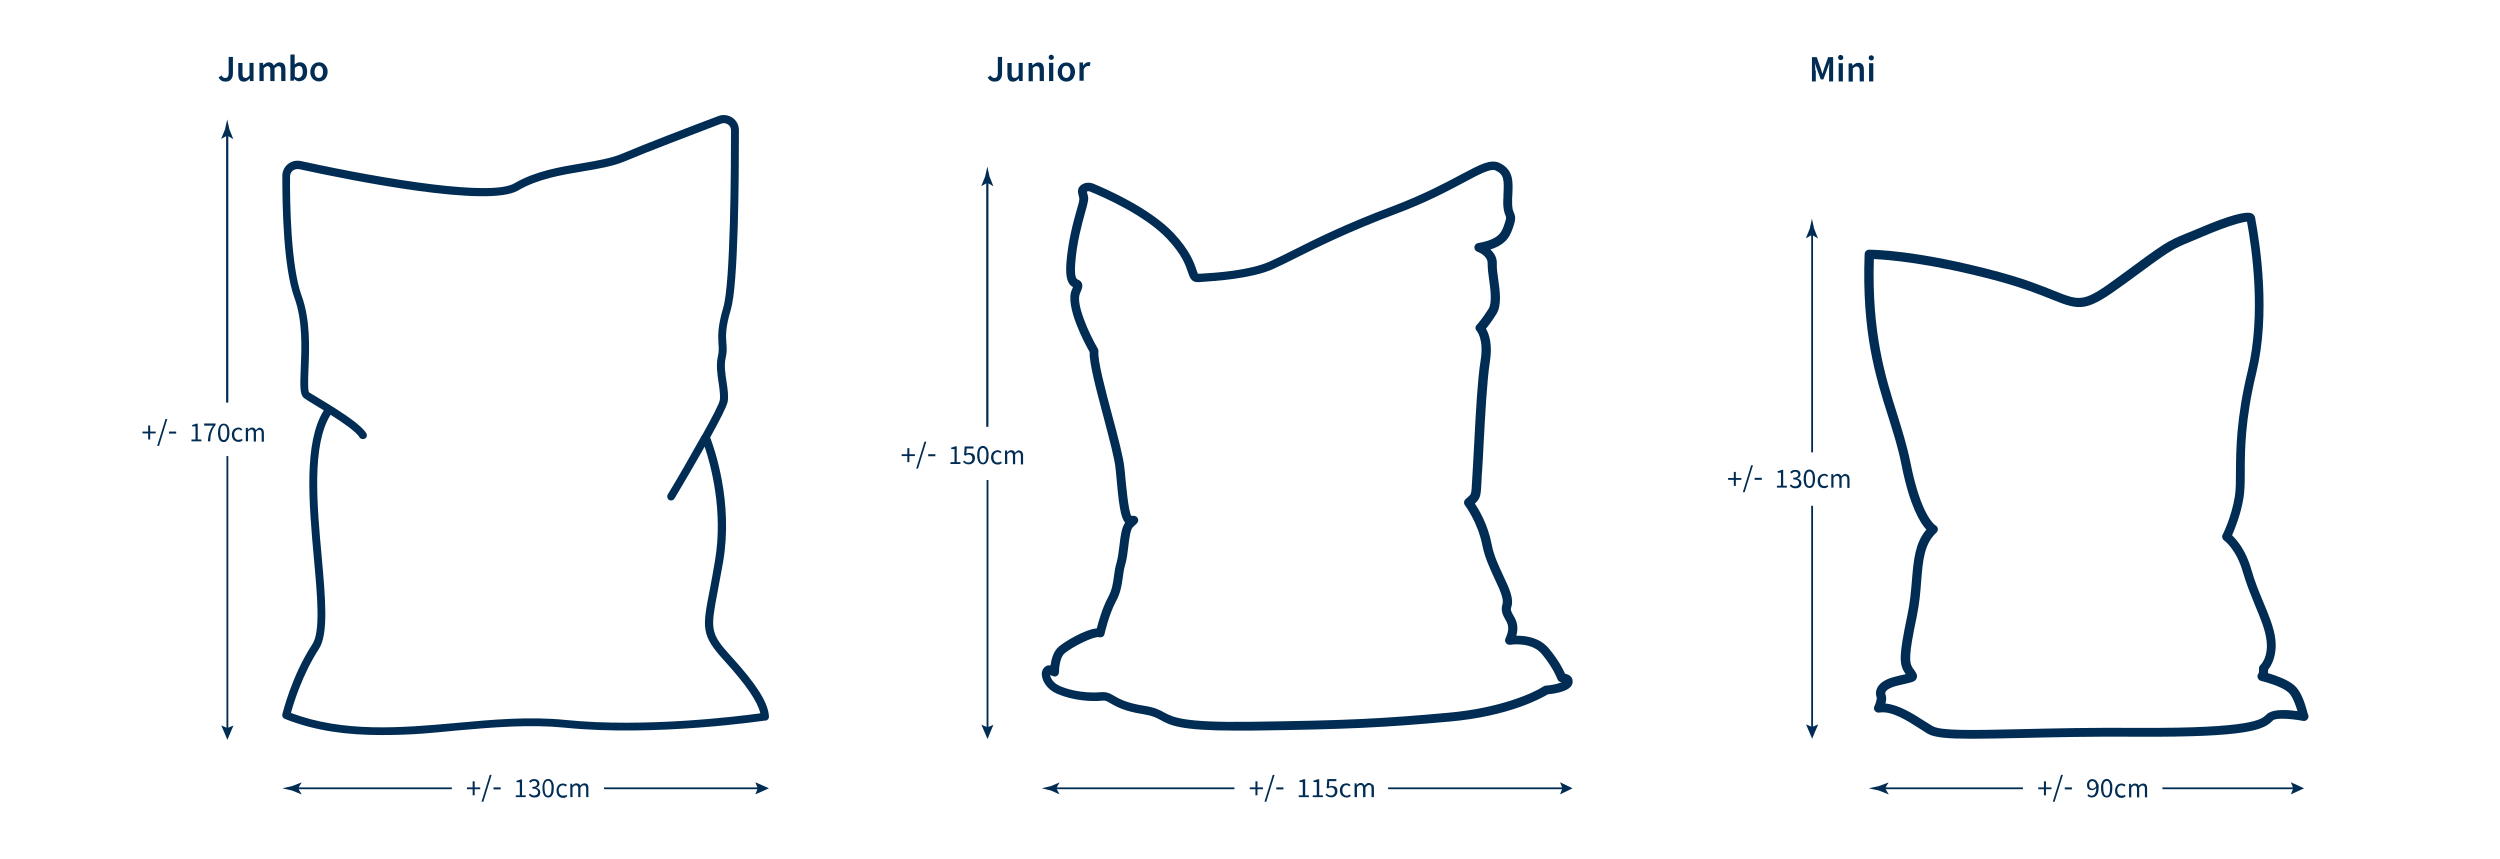 <?xml version="1.0" encoding="UTF-8"?>
<svg id="Calque_1" data-name="Calque 1" xmlns="http://www.w3.org/2000/svg" version="1.1" viewBox="0 0 1356.7 466">
  <defs>
    <style>
      .cls-1 {
        fill: #012d54;
        stroke-width: 0px;
      }
    </style>
  </defs>
  <g>
    <path class="cls-1" d="M415.5,391.1c1.1-.2,1.9-1.2,1.8-2.3-.4-7.5-6.8-17.6-20.8-32.9h0c-11.3-12.4-10.9-14.6-7-35.1.8-4.3,1.8-9.5,2.9-15.7,5.6-32.7-4.8-61.9-7-67.7,5-9,9.1-17,9.5-19.4.5-3,0-6.8-.6-10.7-.7-4.5-1.4-9.1-.5-13,.8-3.3.6-5.6.4-8.1-.3-3.8-.6-8.1,2.4-18.1,4.1-13.6,4.4-72.6,4.4-97.5,0-2.7-1.3-5.2-3.5-6.7-2.2-1.5-5-1.9-7.5-1-14.9,5.6-41.5,15.8-52.4,20.5-5.9,2.5-13.6,3.8-21.8,5.2-11.8,2-25.3,4.2-36.7,10.9-12.1,7.1-67.7-1.6-115.8-12.1-2.5-.5-5,0-7,1.6-2,1.6-3.1,4-3.1,6.5,0,17.8.7,50.1,6.6,66.2,4.5,12.3,3.9,27.3,3.4,38.4-.4,9.8-.5,14.2,1.9,16,1.1.8,3.2,2.1,6.2,3.9,1.3.8,2.8,1.7,4.4,2.7-11,17.6-8,50.6-5.4,79.9,1.9,20.7,3.7,40.3-.8,47-11.4,17.5-16,37.2-16.3,38-.2,1.1.3,2.1,1.3,2.5,17,6.8,34.6,8.8,52.4,8.8s27.7-1.2,41.3-2.5c19.4-1.7,39.4-3.4,58.3-1.5,49.1,5,108.3-3.8,108.9-3.9ZM247.9,392.3c-30.1,2.7-61.3,5.4-90-5.4,1.4-5.2,6.2-20.9,15.2-34.8,5.2-8,3.5-27.3,1.5-49.8-2.6-28.6-5.5-60.9,4.8-77.2,6.7,4.2,13.9,9.2,15.7,12.2.6,1,1.9,1.3,3,.7,1-.6,1.3-1.9.7-2.9-2.3-3.7-9.3-8.7-17.5-13.9h0c-.9-.6-1.8-1.1-2.7-1.7-1.7-1-3.4-2.1-5.1-3.1-2.7-1.6-5-3-5.8-3.5-.7-1.2-.5-7.4-.3-12.4.5-11.4,1.1-26.9-3.7-40-5.9-16.1-6.4-50.6-6.3-64.7,0-1.2.5-2.4,1.5-3.2.9-.7,2.2-1,3.4-.8,30.4,6.6,102.8,21,118.8,11.6,10.7-6.3,23.8-8.5,35.2-10.4,8.5-1.4,16.5-2.8,22.9-5.5,11.2-4.8,40.2-15.8,52.2-20.4,1.2-.5,2.5-.3,3.6.4,1.1.7,1.7,1.9,1.7,3.2,0,19.2-.2,82.8-4.2,96.2-3.2,10.7-2.8,15.6-2.6,19.6.2,2.3.3,4.2-.3,6.8-1.1,4.7-.3,10,.4,14.6.5,3.6,1,6.9.6,9.3-.3,1.9-4.2,9.4-9.4,18.7,0,0,0,.2-.2.2-5.8,10.4-13,23-18.6,32.2-.6,1-.3,2.4.7,3,.3.2.7.3,1.1.3.7,0,1.4-.4,1.8-1,1.5-2.5,9.3-15.6,16.4-28.2,3.3,9.8,10.2,34.9,5.6,61.9-1,6.2-2,11.3-2.8,15.6-4.1,21-4.8,24.8,8,38.8,11.8,13,18,22.1,19.4,28.4-10.9,1.5-62.4,8-105.7,3.6h0c-19.3-2-39.5-.2-59.1,1.6Z"/>
    <path class="cls-1" d="M123.9,218.5V73.9l2.7,1.6h0c0-.1-2.1-5.3-2.1-5.3-.4-1.8-.8-3.6-1.2-5.4-.4,1.8-.8,3.6-1.2,5.4l-2.1,5.2h0c0,.1,2.7-1.5,2.7-1.5v144.6h1Z"/>
    <polygon class="cls-1" points="123.9 247.5 122.9 247.5 122.9 394.9 120.1 393.7 123.4 401.5 126.7 393.7 123.9 394.9 123.9 247.5"/>
    <path class="cls-1" d="M107.3,229.9h-.9c-.3.2-.6.3-.9.4-.3.1-.7.2-1.2.3v.8h1.8v7.1h-2.2v1h5.4v-1h-2v-8.6Z"/>
    <path class="cls-1" d="M110.8,231h4.8c-.6.9-1.2,1.7-1.5,2.6-.4.8-.7,1.8-.9,2.7-.2,1-.3,2-.4,3.2h1.3c0-.9.1-1.8.2-2.6,0-.8.3-1.5.5-2.2.2-.7.5-1.4.8-2,.4-.7.8-1.4,1.4-2.1v-.8h-6.2v1.1Z"/>
    <path class="cls-1" d="M122.9,239.3c.3-.2.5-.5.8-.8,0-.1.2-.3.2-.4.4-.8.6-1.9.6-3.3s-.2-2.5-.6-3.3c0-.2-.1-.3-.2-.4-.2-.3-.5-.6-.8-.8-.4-.3-.9-.4-1.5-.4-1,0-1.7.4-2.3,1.3-.5.9-.8,2.1-.8,3.7s.3,2.8.8,3.7c.6.9,1.3,1.3,2.3,1.3s1.1-.2,1.5-.5ZM120,237.8c-.3-.7-.5-1.7-.5-3.1s.2-2.4.5-3c.4-.6.8-.9,1.4-.9s1,.3,1.4.9c0,0,0,.2.1.2.3.6.4,1.6.4,2.8s-.1,2.2-.4,2.8c0,0,0,.2-.1.3-.3.6-.8,1-1.4,1s-1-.3-1.4-1Z"/>
    <path class="cls-1" d="M130.3,238.5c-.3.1-.6.2-1,.2-.7,0-1.2-.3-1.6-.8-.4-.5-.6-1.2-.6-2s0-1.1.3-1.5c.2-.4.5-.8.8-1,.4-.2.8-.4,1.2-.4s.5,0,.8.2c.2.1.5.3.7.5l.6-.8c-.3-.2-.6-.4-.9-.6-.3-.2-.8-.3-1.2-.3s-1.2.2-1.8.5c-.5.3-1,.7-1.3,1.3-.3.6-.5,1.3-.5,2.1s.2,1.5.5,2.1c.3.6.7,1,1.2,1.3.5.3,1.1.5,1.8.5s.9,0,1.3-.2c.4-.2.8-.4,1.1-.7l-.5-.8c-.2.2-.5.4-.8.5Z"/>
    <path class="cls-1" d="M141.2,232c-.4,0-.9.1-1.2.4-.4.3-.8.6-1.2,1-.1-.4-.4-.8-.7-1-.3-.2-.8-.4-1.3-.4s-.8.1-1.2.4c-.4.2-.7.5-1.1.9h0v-1.1h-1.1v7.3h1.2v-5.3c.7-.8,1.3-1.1,1.8-1.1s.8.2,1,.5c.2.3.3.8.3,1.5v4.5h1.2v-5.3c.7-.8,1.3-1.1,1.8-1.1s.8.2,1,.5c.2.3.3.8.3,1.5v4.5h1.2v-4.7c0-.9-.2-1.6-.6-2.1s-.9-.7-1.7-.7Z"/>
    <path class="cls-1" d="M163.7,424.6h-.1c0,0-5.1,2-5.1,2-1.8.4-3.5.8-5.3,1.2,1.8.4,3.5.8,5.3,1.2l5.1,2.1h.1c0,0-1.6-2.8-1.6-2.8h83.1v-1h-83.1l1.6-2.7Z"/>
    <polygon class="cls-1" points="411 427.3 327.8 427.3 327.8 428.3 411 428.3 409.9 431.1 417.3 427.8 409.9 424.5 411 427.3"/>
    <g>
      <path class="cls-1" d="M283.3,426.4v-3.4h-.9c-.3.2-.6.3-.9.4-.3.1-.7.2-1.2.3v.8h1.8v7.1h-2.2v1h5.4v-1h-2v-5.2Z"/>
      <path class="cls-1" d="M290.9,427.6h0c.5-.3.9-.5,1.3-.9,0,0,.1-.2.2-.3.2-.3.3-.6.3-1,0,0,0-.1,0-.2,0-.8-.3-1.4-.8-1.8-.5-.4-1.2-.6-2.1-.6s-1.1.1-1.5.3c-.5.2-.9.5-1.2.9l.7.8c.3-.3.6-.5.9-.7.3-.2.7-.3,1.1-.3s.9.1,1.2.4c.3.3.5.6.5,1.1s0,0,0,0c0,.3,0,.6-.2.8,0,0,0,.1-.1.2-.2.2-.4.4-.7.5-.4.2-.9.2-1.6.2v1c.8,0,1.4,0,1.8.2.5.2.8.4,1,.7.2.3.3.6.3,1,0,.5-.2,1-.6,1.3-.4.3-.9.5-1.4.5s-1-.1-1.4-.3c-.4-.2-.7-.5-1-.8l-.6.8c.3.4.7.7,1.2,1,.5.3,1.2.4,1.9.4s1.1-.1,1.6-.3c.5-.2.9-.5,1.1-1,.3-.4.4-.9.4-1.5s-.2-1.2-.6-1.6c-.4-.4-.9-.7-1.5-.8Z"/>
      <path class="cls-1" d="M306.4,431.6c-.3.1-.6.2-1,.2-.7,0-1.2-.3-1.6-.8-.4-.5-.6-1.2-.6-2s0-1.1.3-1.5c.2-.4.5-.8.8-1,0,0,0,0,.1,0,.3-.2.7-.3,1.1-.3s.5,0,.8.2c0,0,.1,0,.2.1.2,0,.3.2.5.4l.3-.4.4-.5c-.2-.2-.5-.4-.8-.5,0,0,0,0-.1,0-.3-.2-.8-.3-1.2-.3s-1,0-1.5.3c-.1,0-.2,0-.3.1-.4.2-.7.5-1,.9-.1.1-.2.3-.3.5-.3.6-.5,1.3-.5,2.1s.2,1.5.5,2.1c.3.6.7,1,1.2,1.3.5.3,1.1.5,1.8.5s.9,0,1.3-.2c.4-.2.8-.4,1.1-.7l-.5-.8c-.2.2-.5.4-.8.5Z"/>
      <path class="cls-1" d="M300.3,425.4c-.1-.5-.3-1-.6-1.4-.5-.8-1.3-1.3-2.2-1.3s-1.7.4-2.3,1.3c-.2.4-.4.8-.6,1.4,0,.3-.1.6-.2,1,0,.4,0,.9,0,1.4,0,1.6.3,2.8.8,3.7.6.9,1.3,1.3,2.3,1.3s1.7-.4,2.2-1.3c.6-.9.8-2.1.8-3.7s0-.9,0-1.4c0-.4,0-.7-.2-1ZM298.8,430.8c-.3.6-.8,1-1.4,1s-1-.3-1.4-1c-.3-.7-.5-1.7-.5-3.1s0-1,0-1.4c0-.4.1-.7.2-1,0-.3.2-.5.3-.7.4-.6.8-.9,1.4-.9s1,.3,1.4.9c.1.2.2.4.3.7,0,.3.1.6.2,1,0,.4,0,.9,0,1.4,0,1.4-.2,2.4-.5,3.1Z"/>
      <path class="cls-1" d="M318.9,425.8c-.1-.2-.3-.3-.5-.4-.3-.2-.7-.3-1.2-.3s-.8.1-1.1.3c0,0,0,0-.1,0-.4.2-.7.5-1.1.9h-.1c-.1-.4-.4-.7-.7-.9,0,0,0,0-.1,0-.3-.2-.7-.3-1.2-.3s-.8.1-1.2.3c0,0,0,0,0,0-.4.2-.7.5-1.1.9h0v-.9c0,0,0-.1,0-.1h-1v7.3h1.2v-5.3c.4-.4.7-.7,1-.9.3-.2.6-.2.8-.2s.6,0,.8.2c0,0,.2.1.2.2.2.3.3.8.3,1.5v4.5h1.2v-5.3c.4-.4.7-.7,1-.9.3-.2.6-.2.8-.2s.6,0,.8.2c0,0,.2.1.2.2.2.3.3.8.3,1.5v4.5h1.2v-4.7c0-.6,0-1.1-.2-1.5,0-.2-.2-.4-.3-.6Z"/>
    </g>
    <g>
      <path class="cls-1" d="M80.4,235.2h-3.1v-1h3.1v-3.3h1.1v3.3h3v1h-3v3.3h-1.1v-3.3Z"/>
      <path class="cls-1" d="M89.8,227.4h1l-4.5,14.6h-1l4.5-14.6Z"/>
      <path class="cls-1" d="M91.7,234.2h3.9v1.1h-3.9v-1.1Z"/>
    </g>
    <g>
      <path class="cls-1" d="M256.5,428.3h-3.1v-1h3.1v-3.3h1.1v3.3h3v1h-3v3.3h-1.1v-3.3Z"/>
      <path class="cls-1" d="M265.8,420.5h1l-4.5,14.6h-1l4.5-14.6Z"/>
      <path class="cls-1" d="M267.8,427.3h3.9v1.1h-3.9v-1.1Z"/>
    </g>
  </g>
  <g>
    <path class="cls-1" d="M565.4,366c0,3.4,2.7,8.1,8.2,10.5,8.7,3.7,18.6,4.4,25,3.7,1.2-.1,1.9.2,3.9,1.4,3,1.7,7.5,4.4,18,6,5,.8,7,1.9,9.4,3.2,5.1,2.8,10.4,5.7,41.2,5.7h0c2.3,0,4.8,0,7.4,0,53.7-.7,72.2-1.7,108-4.9,32.7-2.9,50.2-12.8,53.5-14.8,5-.5,12.7-1.9,13.4-6.2.2-1.4-.1-2.6-1-3.5-.9-.9-2.1-1.3-3.1-1.5-1-2.4-3.6-7.5-8.7-13.6-5.1-6.2-13-7.1-17.7-7,1.5-5.6-.3-8.8-1.7-11.2-1.1-1.9-1.6-2.9-1-4.5,1.4-4.5-1.1-9.9-4.4-16.9-2.4-5.2-5.2-11-6.3-17-2-10.6-6.8-18.7-9.1-22.1,3.1-2.9,3.2-4.3,3.6-12.3,0-1.8.2-4,.4-6.7.3-4.2.5-9.3.8-14.7.8-14.9,1.8-33.4,3.3-43,1.6-9.9-.5-15.6-2.1-18.2,1.3-1.5,3.3-4.2,5.7-8,2.9-4.7,1.9-12.4.9-19.2-.4-3-.8-5.8-.7-7.8.2-3.6-1.5-6.2-3.5-8,9.4-3,11-8,12.7-13.2,1.2-3.6.8-5.1,0-6.9-.5-1.1-1-2.5-.9-6.6,0-.9,0-1.8.1-2.6.4-7.8.7-14-7-17.7-4.8-2.2-10.5.8-21,6.4-8.6,4.6-20.5,10.9-37.1,17.2-25.7,9.6-42.4,18-54.5,24.1-4.6,2.3-8.6,4.3-12,5.8-11.1,5-30,6.2-37.2,6.6-.7,0-1.3,0-1.8.1h0c-.2-.4-.5-1.3-.8-2.1-1.2-3.7-3.5-10.5-12.4-20-12.9-13.6-36.5-23.9-43.5-26.8-2.1-.8-4.4-.7-6.2.4-3,1.8-2.2,4.6-1.8,6.1.2.8.4,1.5.3,2.2,0,.9-.7,3.1-1.4,5.6-1.8,6.3-4.7,16.9-5.6,28.8-.6,8.6,1,11.6,3.6,13-.1.3-.3.8-.6,1.4-4,8.7,7,29.3,9.6,33.8-.2,5.6,2.9,17.9,7.7,35.8,2.9,11.1,6,22.5,6.4,27.6l.2,1.9c1.5,17.2,2.5,24.7,5,27.3-1.9,2.7-2.5,7.2-3.1,12.5-.4,3.2-.8,6.5-1.5,9-.8,2.7-1.2,5.2-1.5,7.7-.5,3.8-1,7.3-3.2,11.4-3.1,5.7-5.2,13.3-6.1,16.8-6.6.6-17.8,7.4-20.8,10.1-2.8,2.5-3.9,6.9-4.3,10-1-.1-1.8,0-2.4.4-1.5.8-2.4,2.5-2.4,4.6ZM570.9,366.6c.7.6,1.7.7,2.5.3.8-.4,1.3-1.2,1.3-2.2,0-1.9.5-7.9,2.9-10,4.2-3.7,16.2-9.6,18.8-8.9.6.2,1.3,0,1.9-.2.6-.3,1-.9,1.1-1.5,0-.1,2.4-10.6,6.1-17.5,2.7-4.9,3.2-9,3.8-13.1.3-2.3.6-4.6,1.3-7,.9-2.9,1.3-6.4,1.7-9.8.5-4.1,1.1-9.2,2.4-10.5.8-.8,1.3-1.3,1.7-1.6.5-.5,1.8-1.6,1.1-3.2-.3-.8-1.1-1.6-2.8-1.5-.2,0-.5,0-.8,0-1.6-2.9-2.8-16.5-3.5-24l-.2-1.9c-.5-5.4-3.4-16.6-6.6-28.4-3.8-14.1-8-30.1-7.5-34.8,0-.5,0-1-.3-1.5-5.1-8.8-12.2-24.8-9.7-30.1,1.1-2.4,1.6-4,1-5.5-.5-1.3-1.6-1.7-2.2-2-.5-.2-2-.8-1.4-8.6.8-11.4,3.6-21.3,5.4-27.9.9-3.1,1.4-5.1,1.6-6.5.2-1.6-.2-2.9-.5-3.9,0-.3-.2-.6-.2-.8.5-.3,1.2-.3,1.8,0,6.7,2.7,29.7,12.7,41.8,25.6,8.2,8.7,10.1,14.6,11.3,18.2.9,2.6,1.8,5.6,5.7,5.3.4,0,1,0,1.7-.1,7.4-.5,26.9-1.7,38.8-7,3.6-1.6,7.6-3.6,12.2-5.9,12-6,28.6-14.3,54.1-23.9,17-6.3,29-12.8,37.7-17.4,8.2-4.4,14.1-7.5,16.7-6.3,4.6,2.2,4.7,4.9,4.3,13.1,0,.8,0,1.7-.1,2.7-.2,5.1.6,7.1,1.2,8.6.4,1,.5,1.4-.2,3.6-1.8,5.6-3,9.3-14.7,11.4-1.1.2-1.9,1.1-2,2.2,0,1.1.6,2.1,1.6,2.5,0,0,5.8,2,5.6,6.4,0,2.3.3,5.4.8,8.6.8,5.7,1.7,12.8-.3,16-3.5,5.6-6.4,8.7-6.4,8.7-.9.9-.9,2.4,0,3.3,0,0,4,4.4,2.1,16-1.6,9.9-2.6,27.8-3.4,43.5-.3,5.3-.6,10.4-.8,14.6-.2,2.7-.3,4.9-.4,6.8-.2,4-.3,6.1-.7,7.3-.2.7-.6,1.1-2.2,2.5l-.7.6c-.9.8-1.1,2.3-.3,3.3,0,0,7,9.2,9.5,22,1.3,6.5,4.2,12.6,6.7,18.1,2.6,5.5,5,10.7,4.2,13.4-1.2,3.7.3,6.3,1.4,8.3,1.5,2.6,2.8,4.9.2,10.5-.4.8-.3,1.8.3,2.5.5.7,1.4,1,2.3.9.1,0,11.4-1.9,17.2,5.1,6.3,7.7,8.4,13.6,8.4,13.6.3,1,1.2,1.6,2.3,1.6h0c-1.6.7-4.7,1.6-8.8,1.9-.4,0-.8.2-1.1.4-5.9,3.9-24.3,11.9-51.8,14.3-35.6,3.2-54.1,4.2-107.7,4.9-36.1.5-41.5-2.5-46.2-5-2.5-1.4-5.1-2.8-11-3.7-9.6-1.5-13.6-3.8-16.3-5.4-1.9-1.1-3.5-2-5.8-2s-.6,0-.9,0c-2,.2-12.6,1-22.7-3.3-3.9-1.7-5.2-4.7-5.3-6.1.2.1.4.3.7.5Z"/>
    <path class="cls-1" d="M536.4,231.5V99.5l2.7,1.6h0c0-.1-2.1-5.3-2.1-5.3-.4-1.8-.8-3.6-1.2-5.4-.4,1.8-.8,3.6-1.2,5.4l-2.1,5.2h0c0,.1,2.7-1.5,2.7-1.5v132.1h1Z"/>
    <polygon class="cls-1" points="536.4 260.5 535.4 260.5 535.4 394.5 532.6 393.3 535.9 401.1 539.1 393.3 536.4 394.5 536.4 260.5"/>
    <g>
      <path class="cls-1" d="M519.2,242.2h-.9c-.3.2-.6.3-.9.4-.3.1-.7.2-1.2.3v.8h1.8v7.1h-2.2v1h5.4v-1h-2v-8.6Z"/>
      <path class="cls-1" d="M527.4,246.1c-.4-.2-.9-.3-1.5-.3s-.6,0-.8.1c-.2,0-.5.2-.7.3l.2-2.8h3.7v-1.1h-4.8l-.3,4.6.7.4c.3-.2.6-.3.8-.4.2-.1.5-.2.9-.2.6,0,1.1.2,1.5.6.4.4.6.9.6,1.5s-.2,1.2-.6,1.6c-.4.4-.9.6-1.5.6s-1-.1-1.4-.3c-.4-.2-.7-.5-1-.8l-.6.8c.3.3.8.6,1.3.9.5.3,1.1.4,1.9.4s1.1-.1,1.6-.4c.5-.2.9-.6,1.2-1.1.3-.5.5-1.1.5-1.8s-.1-1.3-.4-1.7c-.3-.5-.6-.8-1.1-1Z"/>
      <path class="cls-1" d="M535.4,251.1c0-.1.2-.2.3-.4.4-.6.6-1.3.7-2.1,0-.5.1-1,.1-1.6s0-1.1-.1-1.6c-.1-.9-.4-1.6-.7-2.1,0-.1-.2-.3-.3-.4-.5-.6-1.2-.9-2-.9s-1.7.4-2.3,1.3c-.5.9-.8,2.1-.8,3.7s.3,2.8.8,3.7c.6.9,1.3,1.3,2.3,1.3s1.5-.3,2-.9ZM532,250.1c-.3-.7-.5-1.7-.5-3.1s.2-2.4.5-3c.4-.6.8-.9,1.4-.9s1,.3,1.4.9c.4.6.5,1.6.5,3s-.2,2.4-.5,3.1c-.3.6-.8,1-1.4,1s-1-.3-1.4-1Z"/>
      <path class="cls-1" d="M542.3,250.8c-.3.1-.6.2-1,.2-.7,0-1.2-.3-1.6-.8-.4-.5-.6-1.2-.6-2s0-1.1.3-1.5c.2-.4.5-.8.8-1,.4-.2.8-.4,1.2-.4s.5,0,.8.2c.2.1.5.3.7.5l.6-.8c-.3-.2-.6-.4-.9-.6-.3-.2-.8-.3-1.2-.3s-1.2.2-1.8.5c-.5.3-1,.7-1.3,1.3-.3.6-.5,1.3-.5,2.1s.2,1.5.5,2.1c.3.6.7,1,1.2,1.3.5.3,1.1.5,1.8.5s.9,0,1.3-.2c.4-.2.8-.4,1.1-.7l-.5-.8c-.2.2-.5.4-.8.5Z"/>
      <path class="cls-1" d="M553.2,244.3c-.4,0-.9.1-1.2.4-.4.3-.8.6-1.2,1-.1-.4-.4-.8-.7-1-.3-.2-.8-.4-1.3-.4s-.8.1-1.2.4c-.4.2-.7.5-1.1.9h0v-1.1h-1.1v7.3h1.2v-5.3c.7-.8,1.3-1.1,1.8-1.1s.8.2,1,.5c.2.3.3.8.3,1.5v4.5h1.2v-5.3c.7-.8,1.3-1.1,1.8-1.1s.8.2,1,.5c.2.3.3.8.3,1.5v4.5h1.2v-4.7c0-.9-.2-1.6-.6-2.1s-.9-.7-1.7-.7Z"/>
    </g>
    <path class="cls-1" d="M575,424.6h0c0,0-4.7,2-4.7,2-1.6.4-3.3.8-4.9,1.2,1.6.4,3.3.8,4.9,1.2l4.7,2.1h0c0,0-1.5-2.8-1.5-2.8h96.4v-1h-96.4l1.5-2.7Z"/>
    <polygon class="cls-1" points="847.7 427.3 753.3 427.3 753.3 428.3 847.7 428.3 846.6 431.1 853.4 427.8 846.6 424.5 847.7 427.3"/>
    <g>
      <path class="cls-1" d="M492.4,247.5h-3.1v-1h3.1v-3.3h1.1v3.3h3v1h-3v3.3h-1.1v-3.3Z"/>
      <path class="cls-1" d="M501.7,239.7h1l-4.5,14.6h-1l4.5-14.6Z"/>
      <path class="cls-1" d="M503.7,246.5h3.9v1.1h-3.9v-1.1Z"/>
    </g>
    <g>
      <path class="cls-1" d="M708.3,426.4v-3.5h-1c-.3.2-.6.3-.9.4-.3.1-.7.2-1.2.3v.8h1.8v7.2h-2.2v1h5.5v-1h-2v-5.2Z"/>
      <path class="cls-1" d="M715.9,426.4v-3.5h-1c-.3.2-.6.3-.9.4-.3.1-.7.2-1.2.3v.8h1.8v7.2h-2.2v1h5.5v-1h-2v-5.2Z"/>
      <path class="cls-1" d="M724.2,426.8c-.5-.2-1-.3-1.5-.3s-.6,0-.8.1c-.2,0-.5.2-.7.3v-.5s.1-1,.1-1v-1.5h3.9v-1.1h-4.9l-.2,2.5v1c0,0-.2,1.2-.2,1.2l.7.4c.3-.2.6-.3.8-.4.2-.1.5-.2.9-.2.6,0,1.1.2,1.5.6.4.4.6.9.6,1.6s-.2,1.2-.6,1.6c-.4.4-.9.6-1.5.6s-1.1-.1-1.4-.3c-.4-.2-.7-.5-1-.8l-.6.8c.3.3.8.6,1.3.9.5.3,1.2.4,1.9.4s1.1-.1,1.6-.4c.5-.2.9-.6,1.2-1.1.3-.5.5-1.1.5-1.8s-.1-1.3-.4-1.7c-.3-.4-.6-.8-1.1-1Z"/>
      <path class="cls-1" d="M731.8,431.6c-.3.1-.6.2-1,.2-.7,0-1.2-.3-1.7-.8-.4-.5-.6-1.2-.6-2.1s0-1.1.3-1.5c.2-.4.5-.8.8-1,0,0,0,0,0,0,.3-.2.7-.3,1.2-.3s.6,0,.8.2c0,0,.2.1.3.2.2,0,.3.2.4.3l.2-.3.4-.5c-.2-.2-.4-.3-.7-.5,0,0-.2,0-.2-.1-.4-.2-.8-.3-1.3-.3s-1.1.1-1.6.4c0,0,0,0-.2,0-.4.2-.8.5-1,.9,0,.1-.2.3-.3.4-.3.6-.5,1.3-.5,2.1s.2,1.5.5,2.1c.3.6.7,1,1.3,1.3.5.3,1.1.5,1.8.5s.9,0,1.3-.2c.4-.2.8-.4,1.1-.7l-.6-.8c-.2.2-.5.4-.8.5Z"/>
      <path class="cls-1" d="M744.5,425.7c-.1-.2-.2-.3-.4-.4-.3-.3-.8-.4-1.3-.4s-.9.1-1.2.4c0,0,0,0,0,0-.4.3-.8.6-1.2,1h0c-.1-.4-.4-.8-.7-1-.3-.3-.8-.4-1.3-.4s-.9.1-1.2.4c0,0,0,0,0,0-.4.2-.7.5-1,.9h0v-.9c0,0-.1-.2-.1-.2h-1v7.5h1.3v-5.4c.3-.4.7-.7,1-.9.3-.2.6-.3.9-.3s.7,0,.9.3c0,0,.1.1.2.2.2.3.3.8.3,1.5v4.6h1.3v-5.4c.4-.4.7-.7,1-.9.3-.2.6-.3.9-.3s.7,0,.9.3c0,0,.1.1.2.2.2.3.3.8.3,1.5v4.6h1.3v-4.7c0-.6,0-1.1-.2-1.5,0-.2-.2-.5-.3-.6Z"/>
    </g>
    <g>
      <path class="cls-1" d="M681.3,428.3h-3.1v-1h3.1v-3.3h1.1v3.3h3v1h-3v3.3h-1.1v-3.3Z"/>
      <path class="cls-1" d="M690.7,420.5h1l-4.5,14.6h-1l4.5-14.6Z"/>
      <path class="cls-1" d="M692.6,427.3h3.9v1.1h-3.9v-1.1Z"/>
    </g>
  </g>
  <g>
    <path class="cls-1" d="M1252.4,387.4c-.1-.4-.4-1.2-.5-1.8-1.1-3.9-3-10.3-6.8-13.7-3.7-3.2-10.5-5.5-14.3-6.6,0-.7.1-1.2,0-1.8,1.7-2.1,5-7.5,4-16.5-.7-6.3-3.6-13.2-6.6-20.4-2.3-5.5-4.6-11.1-6.3-17.1-3-10.8-8-16.5-10.6-19,1.5-3.4,4.7-11.2,6.2-20.3.6-3.9.7-8.3.7-13.9,0-12.1.1-28.6,6.2-53.8,7.8-32.1,2.2-69.3-.5-83.8,0-.3-.1-.5-.1-.6-.2-.9-.7-1.7-1.6-2.2-2.9-1.6-12.6,1-28.8,7.9-2.8,1.2-4.9,2.1-6.8,2.8-10.7,4.4-11.4,4.8-36.2,23.1-19.7,14.5-20.9,14-35.6,8.1-6.5-2.6-15.4-6.2-29.2-10-45.7-12.4-70.3-12.3-71.3-12.3-1.3,0-2.4,1.1-2.4,2.4-1.6,42.7,6,66.6,12.7,87.8,2.8,8.9,5.5,17.3,7.3,26.5,4.5,22.6,10.2,31.7,13.5,35.2-6.1,7.1-6.9,16.5-7.8,27.2-.5,5.8-1,12.3-2.5,19.3-4.5,21.5-4.7,26.5-1.2,31.5.1.2.2.3.3.5-.5,0-1,.2-1.5.3-1.1.2-2.3.5-3.8.9-5.2,1.2-8.5,3.2-10,5.9-.7,1.2-1.3,3.2-.4,5.7.1.6-.5,2.9-1.3,4.6-.4.8-.3,1.8.3,2.5.6.7,1.5,1.1,2.4.9,6.6-1.1,15.2,4.4,22,8.8,1.4.9,2.8,1.8,4.1,2.6,3.6,2.2,11.2,2.8,24.1,2.8h0c7.1,0,15.7-.2,26.2-.4,17.3-.4,38.8-.9,65.1-.7,57.8.3,66.8-3.7,71.5-8.3.3-.3.6-.6.8-.7,1.8-1.3,9.8-.8,16.1.4,1.3.3,2.6-.6,2.9-1.9.2-.8,0-1.5-.4-2ZM1231,386.9c-.5.4-1,.8-1.4,1.2-2.4,2.3-7.5,7.2-68.1,6.9-26.3-.2-47.9.3-65.2.7-26,.6-43.2,1-47.6-1.7-1.3-.8-2.6-1.6-4-2.5-6.4-4.1-14.2-9.1-21.5-9.7.4-1.6.6-3.3.1-4.6-.3-.9-.2-1.4,0-1.8.3-.6,1.7-2.2,6.8-3.4,1.5-.3,2.7-.6,3.8-.9,3.9-.9,5.5-1.2,6.2-3,.7-1.7-.3-3-1.3-4.5-.2-.3-.4-.6-.7-.9-2.2-3.2-2.3-7.3,2-27.7,1.5-7.2,2.1-14,2.5-19.9.9-11.2,1.7-20,8.2-26,.6-.6,1-1.4.8-2.3-.2-.8-.7-1.5-1.4-1.8-.6-.4-7.8-5.7-13.4-33.7-1.9-9.5-4.6-18-7.4-27-6.4-20.3-13.7-43.4-12.5-83.7,7.2.3,30.5,2,67.6,12,13.5,3.7,22.3,7.2,28.7,9.8,16.3,6.6,19.2,6.8,40.4-8.7,24.8-18.3,25-18.3,35.1-22.5,1.9-.8,4.1-1.7,6.9-2.9,14.3-6.1,21.3-7.8,23.8-8,2.7,14.7,7.9,50.4.4,81-6.2,25.7-6.3,42.6-6.4,54.9,0,5.4,0,9.7-.6,13.2-1.8,11.2-6.5,20.6-6.6,20.7-.6,1.1-.2,2.5.8,3.2,0,0,6.7,4.7,10.3,17.6,1.8,6.2,4.2,12,6.5,17.7,2.9,6.9,5.6,13.4,6.2,19,1.1,9.1-3.1,13.1-3.3,13.3-.7.6-.9,1.5-.8,2.4,0,.4.2,1.6-.4,2.4-.5.7-.6,1.5-.2,2.3.3.8.9,1.3,1.7,1.5,2.9.7,11.3,3.1,14.8,6.2,2.4,2.2,4,7,5,10.2-5.1-.7-12.5-1.2-15.8,1.1Z"/>
    <polygon class="cls-1" points="983.9 274.5 982.9 274.5 982.9 394.3 980.1 393.1 983.4 400.9 986.7 393.1 983.9 394.3 983.9 274.5"/>
    <path class="cls-1" d="M982.9,127.8v117.7h1v-117.7l2.7,1.6h0c0-.1-2.1-5.3-2.1-5.3-.4-1.8-.8-3.6-1.2-5.4-.4,1.8-.8,3.6-1.2,5.4l-2.1,5.2h0c0,.1,2.7-1.5,2.7-1.5Z"/>
    <g>
      <path class="cls-1" d="M967.8,255h-1c-.3.2-.6.3-.9.4-.3.1-.7.2-1.2.3v.8h1.8v7.1h-2.2v1h5.4v-1h-2v-8.6Z"/>
      <path class="cls-1" d="M975.3,259.7h0c.5-.3,1-.5,1.3-.9.3-.4.5-.8.5-1.4s-.3-1.4-.8-1.8c-.6-.4-1.2-.6-2.1-.6s-1.1.1-1.5.3c-.4.2-.9.5-1.2.9l.7.8c.3-.3.6-.5.9-.7s.7-.3,1.1-.3.9.1,1.2.4c.3.3.5.6.5,1.1s0,.6-.3.9c-.2.3-.4.5-.8.6-.4.2-.9.2-1.6.2v1c.8,0,1.4,0,1.8.2.5.2.8.4,1,.7.2.3.3.6.3,1,0,.5-.2,1-.6,1.3-.4.3-.8.5-1.4.5s-1.1-.1-1.4-.3c-.4-.2-.7-.5-1-.8l-.6.8c.3.4.7.7,1.2,1,.5.3,1.2.4,1.9.4s1.1-.1,1.6-.3c.5-.2.9-.5,1.2-1,.3-.4.4-.9.4-1.5s-.2-1.2-.6-1.6c-.4-.4-.9-.7-1.5-.8Z"/>
      <path class="cls-1" d="M982.9,264.7c.4-.1.7-.4,1-.8,0-.1.2-.2.3-.4.5-.9.8-2.1.8-3.7s-.3-2.9-.8-3.7c0-.1-.2-.2-.3-.4-.3-.3-.6-.6-1-.7-.3-.1-.6-.2-1-.2-1,0-1.7.4-2.3,1.3-.5.9-.8,2.1-.8,3.7s.3,2.8.8,3.7c.6.9,1.3,1.3,2.3,1.3s.7,0,1-.2ZM980.5,262.9c-.3-.7-.5-1.7-.5-3.1s.2-2.4.5-3c.4-.6.8-.9,1.4-.9s.7.1,1,.4c.1.1.3.3.4.5.3.6.5,1.6.5,3s-.2,2.4-.5,3.1c-.1.2-.2.4-.4.5-.3.3-.6.4-1,.4-.6,0-1-.3-1.4-1Z"/>
      <path class="cls-1" d="M990.9,263.6c-.3.1-.6.2-.9.2-.7,0-1.2-.3-1.7-.8-.4-.5-.6-1.2-.6-2s0-1.1.3-1.5c.2-.4.5-.8.8-1,.3-.2.8-.4,1.2-.4s.6,0,.8.2c.2.1.5.3.7.5l.6-.8c-.3-.2-.6-.4-.9-.6-.3-.2-.8-.3-1.2-.3s-1.2.2-1.8.5c-.5.3-.9.7-1.3,1.3-.3.6-.5,1.3-.5,2.1s.2,1.5.4,2.1c.3.6.7,1,1.2,1.3s1.1.5,1.8.5.9,0,1.3-.2c.4-.2.8-.4,1.1-.7l-.6-.8c-.2.2-.5.4-.8.5Z"/>
      <path class="cls-1" d="M1001.7,257.1c-.4,0-.9.1-1.3.4-.4.3-.8.6-1.2,1-.1-.4-.4-.8-.7-1-.3-.2-.8-.4-1.3-.4s-.8.1-1.2.4c-.4.2-.8.5-1.1.9h0v-1.1h-1.1v7.3h1.2v-5.3c.7-.8,1.3-1.1,1.8-1.1s.8.2,1.1.5c.2.3.3.8.3,1.5v4.5h1.2v-5.3c.7-.8,1.3-1.1,1.8-1.1s.8.2,1,.5c.2.3.3.8.3,1.5v4.5h1.2v-4.7c0-.9-.2-1.6-.6-2.1s-.9-.7-1.7-.7Z"/>
    </g>
    <path class="cls-1" d="M1025,424.6h-.1c0,0-5.3,2-5.3,2-1.8.4-3.7.8-5.5,1.2,1.8.4,3.7.8,5.5,1.2l5.3,2.1h.1c0,0-1.7-2.8-1.7-2.8h74.5v-1h-74.5l1.6-2.7Z"/>
    <polygon class="cls-1" points="1244.3 427.3 1173.5 427.3 1173.5 428.3 1244.3 428.3 1243.2 431.1 1250.4 427.8 1243.2 424.5 1244.3 427.3"/>
    <g>
      <path class="cls-1" d="M1152.2,431.6c-.3.1-.6.2-.9.2-.7,0-1.2-.3-1.7-.8-.4-.5-.6-1.2-.6-2s0-1.1.3-1.5c.2-.4.5-.8.8-1,0,0,0,0,.1,0,.3-.2.7-.3,1.1-.3s.6,0,.8.2c0,0,.1,0,.2.1.2,0,.3.2.5.4l.3-.4.4-.5c-.2-.2-.5-.4-.8-.5,0,0,0,0-.1,0-.3-.2-.8-.3-1.2-.3s-1,0-1.5.3c0,0-.2,0-.3.1-.4.2-.7.5-1,.9-.1.1-.2.3-.3.5-.3.6-.5,1.3-.5,2.1s.1,1.5.4,2.1c.3.6.7,1,1.2,1.3.5.3,1.1.5,1.8.5s.9,0,1.3-.2c.4-.2.8-.4,1.1-.7l-.5-.8c-.2.2-.5.4-.8.5Z"/>
      <path class="cls-1" d="M1138.5,425.4c0-.2-.1-.4-.2-.6-.3-.7-.7-1.2-1.2-1.5-.5-.3-1.1-.5-1.7-.5s-1,.1-1.4.4c-.4.3-.8.6-1,1.1-.2.3-.3.7-.4,1.1,0,.1,0,.3,0,.5s0,.4,0,.5c0,.7.3,1.3.7,1.7.5.5,1.2.7,2,.7s.8-.1,1.2-.3c.4-.2.8-.5,1.1-.9,0,1-.1,1.8-.4,2.5-.2.6-.5,1-.9,1.3-.4.3-.8.4-1.2.4s-.6,0-.9-.2c-.3-.1-.5-.3-.7-.6l-.7.8c.2.3.6.5,1,.7.4.2.9.3,1.4.3s1.2-.2,1.8-.5c.6-.4,1-.9,1.4-1.7.3-.8.5-1.8.5-3.1s0-.7,0-1c0-.4-.1-.7-.2-1ZM1136.5,427.7c-.4.2-.7.3-1,.3-.6,0-1-.2-1.3-.5-.2-.3-.3-.6-.4-1,0-.2,0-.3,0-.5s0-.3,0-.5c0-.4.2-.8.4-1,.3-.4.7-.6,1.2-.6s1.1.2,1.5.7c.2.2.3.5.4.9,0,.3.2.6.2,1,0,0,0,.2,0,.2-.3.5-.6.8-1,1Z"/>
      <path class="cls-1" d="M1146.1,425.4c-.1-.5-.3-1-.6-1.4-.6-.8-1.3-1.3-2.2-1.3s-1.7.4-2.3,1.3c-.2.4-.4.8-.6,1.4,0,.3-.1.6-.2,1,0,.4,0,.9,0,1.4,0,1.6.3,2.8.8,3.7.5.9,1.3,1.3,2.3,1.3s1.7-.4,2.2-1.3c.5-.9.8-2.1.8-3.7s0-.9,0-1.4c0-.4,0-.7-.2-1ZM1144.6,430.9c-.3.6-.8,1-1.3,1s-1-.3-1.4-1c-.3-.7-.5-1.7-.5-3.1s0-1,0-1.4c0-.4,0-.7.2-1,0-.3.2-.5.3-.7.4-.6.8-.9,1.4-.9s1,.3,1.3.9c.1.2.2.4.3.7,0,.3.2.6.2,1,0,.4,0,.9,0,1.4,0,1.4-.2,2.4-.5,3.1Z"/>
      <path class="cls-1" d="M1164.7,425.9c-.1-.2-.3-.3-.5-.4-.3-.2-.7-.3-1.2-.3s-.8.1-1.1.3c0,0,0,0-.1,0-.4.2-.7.5-1.1.9h-.1c-.1-.4-.4-.7-.7-.9,0,0,0,0-.1,0-.3-.2-.7-.3-1.2-.3s-.8.1-1.1.3c0,0,0,0,0,0-.4.2-.8.5-1.1.9h0v-.9c0,0,0-.1,0-.1h-1v7.3h1.2v-5.3c.4-.4.7-.7,1-.9.3-.2.6-.2.8-.2s.6,0,.8.2c0,0,.2.1.2.2.2.3.3.8.3,1.5v4.5h1.2v-5.3c.4-.4.7-.7,1-.9.3-.2.6-.2.8-.2s.6,0,.8.2c0,0,.2.1.2.2.2.3.3.8.3,1.5v4.5h1.2v-4.7c0-.6,0-1.1-.2-1.5,0-.2-.2-.4-.3-.6Z"/>
    </g>
    <g>
      <path class="cls-1" d="M1109.2,428.3h-3.1v-1h3.1v-3.3h1.1v3.3h3v1h-3v3.3h-1.1v-3.3Z"/>
      <path class="cls-1" d="M1118.5,420.5h1l-4.5,14.6h-1l4.5-14.6Z"/>
      <path class="cls-1" d="M1120.5,427.3h3.9v1.1h-3.9v-1.1Z"/>
    </g>
    <g>
      <path class="cls-1" d="M940.9,260.4h-3.1v-1h3.1v-3.3h1.1v3.3h3v1h-3v3.3h-1.1v-3.3Z"/>
      <path class="cls-1" d="M950.3,252.5h1l-4.5,14.6h-1l4.5-14.6Z"/>
      <path class="cls-1" d="M952.2,259.3h3.9v1.1h-3.9v-1.1Z"/>
    </g>
  </g>
  <g>
    <path class="cls-1" d="M120.1,43.7c.6.4,1.4.6,2.3.6s1.7-.2,2.3-.6c.6-.4,1-.9,1.3-1.6.3-.7.4-1.4.4-2.2v-9h-2.3v8.8c0,.9-.2,1.6-.5,2-.3.4-.8.6-1.4.6s-.8-.1-1.1-.3c-.4-.2-.7-.6-.9-1.1l-1.6,1.2c.4.7,1,1.3,1.6,1.7Z"/>
    <path class="cls-1" d="M170.8,43.6c.7.4,1.5.6,2.3.6s1.6-.2,2.3-.6c.7-.4,1.3-1,1.7-1.8.4-.8.7-1.7.7-2.8s-.2-2-.7-2.8c-.5-.8-1-1.4-1.7-1.8-.7-.4-1.5-.6-2.3-.6s-1.6.2-2.3.6c-.7.4-1.3,1-1.7,1.8-.4.8-.7,1.7-.7,2.8s.2,2,.7,2.8c.4.8,1,1.4,1.7,1.8ZM171.3,36.6c.4-.6,1-.9,1.7-.9s1.3.3,1.7.9c.4.6.6,1.4.6,2.4s-.2,1.8-.6,2.4c-.4.6-1,.9-1.7.9s-1.3-.3-1.7-.9c-.4-.6-.6-1.4-.6-2.4s.2-1.8.6-2.4Z"/>
    <path class="cls-1" d="M164.5,43.6c.6-.4,1.2-1,1.6-1.8.4-.8.6-1.8.6-2.9s-.3-2.7-1-3.7c-.7-.9-1.7-1.4-2.9-1.4s-1,.1-1.5.3c-.5.2-1,.5-1.4.9v-1.7c0,0,0-3.7,0-3.7h-2.3v14.2h1.8l.2-1h0c.9.9,1.8,1.3,2.7,1.3s1.4-.2,2.1-.6ZM161,42.1c-.3-.1-.7-.4-1-.6v-4.6c.8-.7,1.5-1.1,2.2-1.1s1.3.3,1.6.8c.3.6.5,1.3.5,2.3s-.2,2-.7,2.5c-.5.6-1,.9-1.7.9s-.6,0-1-.2Z"/>
    <path class="cls-1" d="M151.8,33.8c-.6,0-1.2.2-1.7.5-.5.3-1,.8-1.5,1.3-.2-.5-.6-1-1-1.3-.4-.3-1-.5-1.7-.5s-1.2.2-1.7.5c-.5.3-.9.7-1.3,1.1h0l-.2-1.3h-1.9v9.9h2.3v-6.9c.8-.8,1.5-1.2,2.1-1.2s.9.2,1.1.5c.3.3.4.9.4,1.7v5.9h2.3v-6.9c.8-.8,1.5-1.2,2.1-1.2s.9.2,1.1.5c.3.3.4.9.4,1.7v5.9h2.3v-6.2c0-1.3-.2-2.2-.7-2.9-.5-.7-1.3-1-2.3-1Z"/>
    <path class="cls-1" d="M137.7,34.1h-2.3v6.8c-.4.5-.7.8-1.1,1.1-.3.2-.7.3-1.1.3s-.9-.2-1.2-.5c-.2-.3-.4-.9-.4-1.7v-5.9h-2.3v6.2c0,1.2.3,2.2.7,2.9.5.7,1.3,1,2.3,1s1.3-.2,1.8-.5c.5-.3,1-.7,1.4-1.2h0l.2,1.4h1.9v-9.9Z"/>
  </g>
  <g>
    <path class="cls-1" d="M555.1,34.1h-2.3v6.8c-.4.5-.7.8-1.1,1.1-.3.2-.7.3-1.1.3s-.9-.2-1.2-.5c-.2-.3-.4-.9-.4-1.7v-5.9h-2.3v6.2c0,1.2.3,2.2.7,2.9.5.7,1.3,1,2.3,1s1.3-.2,1.8-.5c.5-.3,1-.7,1.4-1.2h0l.2,1.4h1.9v-9.9Z"/>
    <path class="cls-1" d="M582.7,41.9c.4-.8.7-1.7.7-2.8s-.2-2-.7-2.8c-.4-.8-1-1.4-1.7-1.8-.7-.4-1.5-.6-2.3-.6s-1.6.2-2.3.6c-.7.4-1.3,1-1.7,1.8-.4.8-.7,1.7-.7,2.8s.2,2,.7,2.8c.4.8,1,1.4,1.7,1.8.7.4,1.5.6,2.3.6s1.6-.2,2.3-.6c.7-.4,1.3-1,1.7-1.8ZM578.6,42.3c-.7,0-1.3-.3-1.7-.9-.4-.6-.6-1.4-.6-2.4s.2-1.8.6-2.4c.4-.6,1-.9,1.7-.9s1.3.3,1.7.9c.4.6.6,1.4.6,2.4s-.2,1.8-.6,2.4-1,.9-1.7.9Z"/>
    <path class="cls-1" d="M570.5,29.7c-.4,0-.8.1-1,.4-.3.3-.4.6-.4,1s.1.7.4,1c.3.3.6.4,1,.4s.7-.1,1-.4c.3-.2.4-.6.4-1s-.1-.7-.4-1c-.3-.2-.6-.4-1-.4Z"/>
    <path class="cls-1" d="M588,37.9c.3-.7.7-1.3,1.1-1.6.4-.3.8-.5,1.2-.5s.4,0,.6,0c.1,0,.3,0,.5.1l.4-2c-.3-.1-.7-.2-1.1-.2s-1,.2-1.5.5c-.5.3-.9.8-1.3,1.5h0l-.2-1.8h-1.9v9.9h2.3v-6Z"/>
    <path class="cls-1" d="M537.5,43.7c.6.4,1.4.6,2.3.6s1.7-.2,2.3-.6c.6-.4,1-.9,1.3-1.6.3-.7.4-1.4.4-2.2v-9h-2.3v8.8c0,.9-.2,1.6-.5,2-.3.4-.8.6-1.4.6s-.8-.1-1.1-.3c-.4-.2-.7-.6-.9-1.1l-1.6,1.2c.4.7,1,1.3,1.6,1.7Z"/>
    <rect class="cls-1" x="569.3" y="34.1" width="2.3" height="9.9"/>
    <path class="cls-1" d="M560.3,37.1c.4-.4.8-.7,1.1-.9.3-.2.7-.3,1.2-.3s.9.2,1.2.5c.2.3.4.9.4,1.7v5.9h2.3v-6.2c0-1.3-.2-2.2-.7-2.9-.5-.7-1.2-1-2.3-1s-1.3.2-1.8.5c-.5.3-1,.7-1.4,1.1h0l-.2-1.3h-1.9v9.9h2.3v-6.9Z"/>
  </g>
  <g>
    <path class="cls-1" d="M985.1,38.2c0-.4,0-.9,0-1.3,0-.5,0-1-.1-1.5,0-.5,0-.9-.1-1.3h0l1,3.1,2.2,5.9h1.4l2.2-5.9,1.1-3.1h0c0,.4,0,.9-.1,1.3,0,.5,0,1-.1,1.5,0,.5,0,.9,0,1.3v6h2.2v-13.2h-2.7l-2.3,6.5c-.1.4-.3.8-.4,1.3-.1.4-.3.9-.4,1.3h0c-.1-.4-.3-.9-.4-1.3-.1-.4-.3-.9-.4-1.3l-2.3-6.5h-2.6v13.2h2.1v-6Z"/>
    <path class="cls-1" d="M1005.4,37.3c.4-.4.8-.7,1.1-.9.3-.2.7-.3,1.1-.3s.9.2,1.2.5c.3.3.4.9.4,1.7v5.9h2.3v-6.2c0-1.3-.2-2.2-.7-2.9-.5-.7-1.3-1-2.3-1s-1.3.2-1.8.5c-.5.3-1,.7-1.4,1.1h0l-.2-1.3h-1.9v9.9h2.3v-6.9Z"/>
    <path class="cls-1" d="M998.9,32.6c.4,0,.8-.1,1-.4.3-.2.4-.6.4-1s-.1-.7-.4-1c-.3-.2-.6-.4-1-.4s-.8.1-1,.4c-.3.3-.4.6-.4,1s.1.7.4,1c.3.3.6.4,1,.4Z"/>
    <rect class="cls-1" x="1014.3" y="34.3" width="2.3" height="9.9"/>
    <path class="cls-1" d="M1015.5,30c-.4,0-.8.1-1,.4-.3.3-.4.6-.4,1s.1.7.4,1c.3.3.6.4,1,.4s.8-.1,1-.4c.3-.2.4-.6.4-1s-.1-.7-.4-1c-.3-.2-.6-.4-1-.4Z"/>
    <rect class="cls-1" x="997.8" y="34.3" width="2.3" height="9.9"/>
  </g>
</svg>